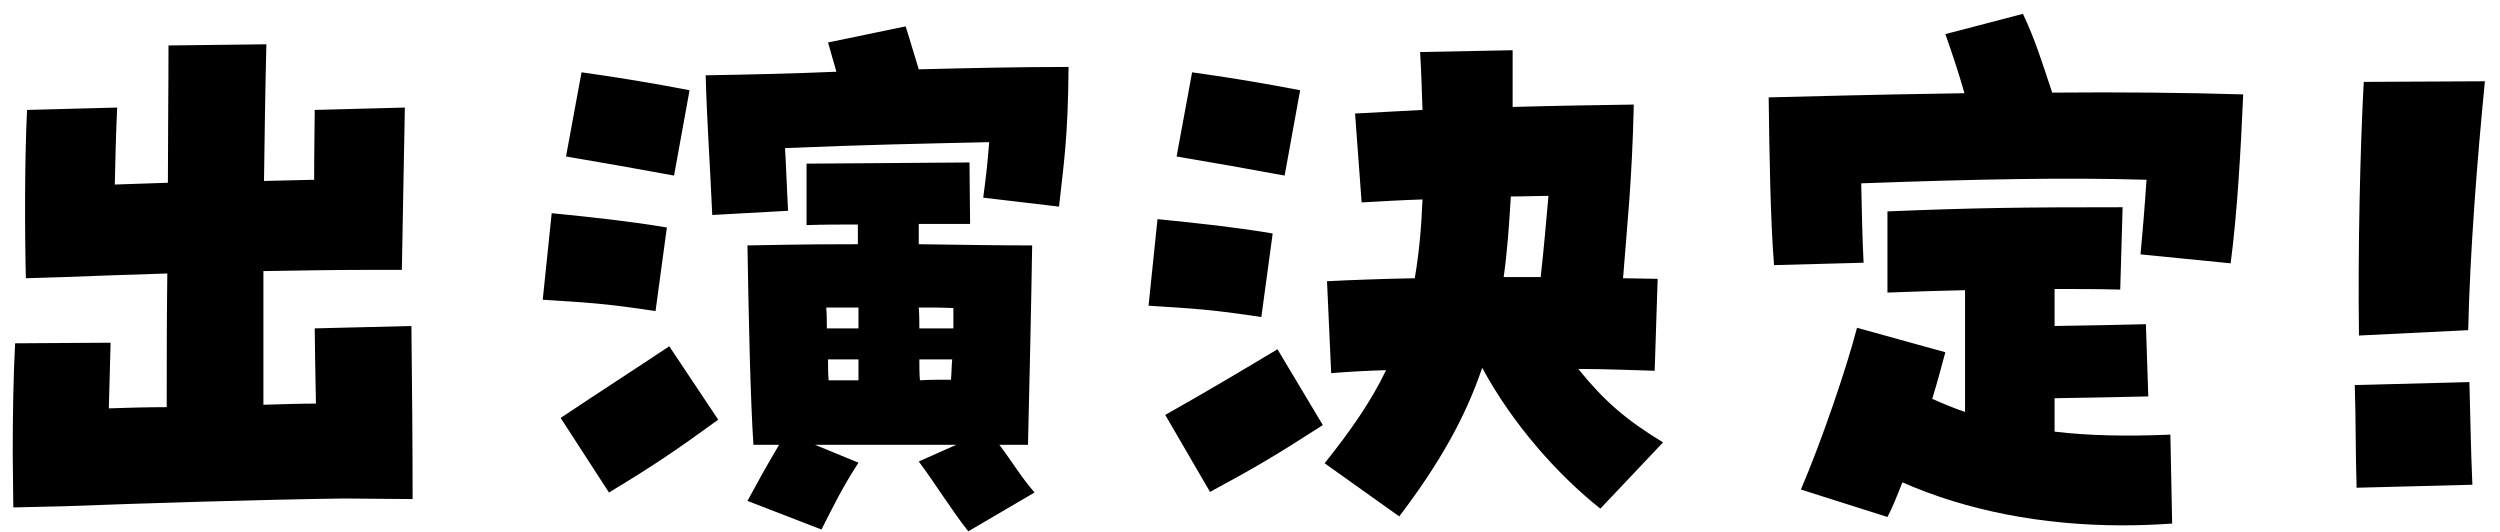 <svg width="108" height="23" viewBox="0 0 108 23" fill="none" xmlns="http://www.w3.org/2000/svg">
<path d="M0.575 21.921C0.575 21.199 0.55 20.426 0.55 19.601C0.55 18.002 0.575 16.274 0.653 14.831L4.778 14.805C4.752 15.759 4.727 16.713 4.701 17.641C5.5 17.615 6.351 17.589 7.202 17.589C7.202 15.733 7.202 13.799 7.228 11.814C5.629 11.865 4.082 11.917 2.793 11.968L1.117 12.02C1.065 9.88 1.065 6.889 1.168 4.749L5.062 4.646C5.01 5.729 4.984 6.837 4.959 7.972C5.706 7.946 6.454 7.92 7.253 7.895C7.253 5.883 7.279 3.898 7.279 1.964L11.508 1.913C11.456 3.95 11.431 5.909 11.405 7.817C12.152 7.791 12.874 7.791 13.571 7.766C13.571 6.451 13.596 5.213 13.596 4.749L17.49 4.646C17.464 5.625 17.387 10.499 17.361 11.659H15.736C14.473 11.659 12.978 11.685 11.379 11.711C11.379 13.644 11.379 15.553 11.379 17.486C12.23 17.46 12.978 17.435 13.648 17.435C13.622 15.991 13.596 14.65 13.596 14.186L17.773 14.083C17.799 16.455 17.825 19.265 17.825 21.56L14.834 21.535C11.173 21.586 6.196 21.741 2.767 21.87L0.575 21.921ZM41.83 22.953C41.134 22.076 40.386 20.864 39.69 19.936L41.315 19.214H35.204L37.086 19.987C36.338 21.148 36.003 21.87 35.487 22.875L32.29 21.638C32.78 20.735 33.064 20.22 33.657 19.214H32.548C32.419 17.28 32.342 13.773 32.29 10.602C34.894 10.55 36.132 10.55 37.06 10.55V9.699C36.312 9.699 35.565 9.699 34.843 9.725V7.069C37.524 7.044 39.484 7.044 41.882 7.018L41.908 9.674H39.69C39.69 9.931 39.69 10.215 39.69 10.55C41.495 10.576 43.223 10.602 44.589 10.602C44.563 12.51 44.46 17.229 44.409 19.214H43.171C43.79 20.039 44.074 20.555 44.692 21.277L41.83 22.953ZM26.308 21.277L24.22 18.054C25.921 16.919 27.52 15.888 28.912 14.959L31.027 18.131C29.144 19.497 28.268 20.09 26.308 21.277ZM28.319 13.438C26.102 13.103 25.431 13.077 23.446 12.948L23.833 9.21C25.663 9.39 27.288 9.57 28.809 9.828L28.319 13.438ZM35.797 16.429H37.086C37.086 16.145 37.086 15.862 37.086 15.527H35.771C35.771 15.836 35.771 16.145 35.797 16.429ZM29.119 7.585C27.443 7.276 26.128 7.044 24.452 6.76L25.122 3.124C26.798 3.356 28.165 3.589 29.789 3.898L29.119 7.585ZM35.719 14.186H37.086V13.284C36.622 13.284 36.158 13.284 35.694 13.284C35.719 13.593 35.719 13.877 35.719 14.186ZM39.742 16.429C40.154 16.403 40.618 16.403 41.083 16.403C41.108 16.12 41.108 15.81 41.134 15.527H39.716C39.716 15.862 39.716 16.145 39.742 16.429ZM39.716 14.186H41.186V13.309C40.722 13.284 40.206 13.284 39.69 13.284C39.716 13.593 39.716 13.877 39.716 14.186ZM30.769 9.287C30.666 6.94 30.537 5.213 30.485 3.253C32.058 3.228 34.379 3.176 36.132 3.099L35.771 1.835L39.123 1.139C39.355 1.861 39.51 2.428 39.69 2.995C41.753 2.944 43.893 2.892 46.162 2.892C46.136 6.012 45.956 7.018 45.75 8.926L42.475 8.539C42.578 7.766 42.655 7.147 42.733 6.141C39.355 6.219 37.653 6.244 33.914 6.399C33.966 7.276 33.992 8.204 34.043 9.106L30.769 9.287ZM60.447 22.308L57.224 20.013C58.358 18.595 59.235 17.332 59.879 15.991C58.951 16.017 58.152 16.068 57.507 16.12L57.327 12.149C58.358 12.097 59.673 12.046 61.117 12.02C61.297 10.989 61.401 9.88 61.452 8.616C60.601 8.642 59.725 8.694 58.822 8.745L58.539 4.904L61.452 4.749C61.426 3.975 61.401 3.124 61.349 2.248L65.346 2.17V4.62C67.151 4.568 68.93 4.543 70.58 4.517C70.503 7.843 70.296 9.674 70.116 12.02C70.632 12.02 71.147 12.046 71.611 12.046L71.482 16.017C70.503 15.991 69.394 15.939 68.182 15.939C69.291 17.306 70.193 18.105 71.843 19.111L69.136 21.973C67.279 20.503 65.32 18.286 64.031 15.888C63.309 18.028 62.174 20.039 60.447 22.308ZM55.496 7.585C53.82 7.276 52.505 7.044 50.829 6.76L51.499 3.124C53.175 3.356 54.542 3.589 56.166 3.898L55.496 7.585ZM64.959 11.968H66.558C66.712 10.576 66.79 9.596 66.893 8.462C66.351 8.462 65.81 8.488 65.268 8.488C65.191 9.751 65.114 10.886 64.959 11.968ZM54.49 13.696C52.273 13.361 51.603 13.335 49.617 13.206L50.004 9.467C51.835 9.648 53.459 9.828 54.98 10.086L54.49 13.696ZM52.273 21.251L50.339 17.925C52.17 16.893 53.769 15.939 55.187 15.088L57.146 18.363C55.187 19.626 54.284 20.168 52.273 21.251ZM76.639 11.453C76.484 9.596 76.433 6.476 76.407 4.207C81.435 4.078 83.111 4.053 84.865 4.027C84.607 3.124 84.323 2.274 84.039 1.474L87.391 0.598C87.933 1.758 88.165 2.531 88.655 4.001C91.568 3.975 94.379 4.001 96.906 4.078C96.803 6.502 96.648 9.21 96.364 11.375L92.471 10.989C92.548 10.164 92.651 8.952 92.729 7.766C89.274 7.662 85.354 7.74 80.404 7.92C80.43 9.132 80.455 10.37 80.507 11.35L76.639 11.453ZM91.697 22.695C88.191 22.695 84.942 22.05 82.183 20.838C81.951 21.431 81.745 21.947 81.538 22.334L77.799 21.148C78.702 19.033 79.759 15.939 80.223 14.16L84.039 15.217C83.885 15.784 83.704 16.481 83.472 17.229C83.936 17.435 84.426 17.641 84.89 17.796V12.536C83.859 12.562 82.776 12.587 81.538 12.639V9.132C85.354 8.977 87.314 8.952 91.697 8.952L91.594 12.51C90.563 12.484 89.635 12.484 88.758 12.484V14.083C90.279 14.057 91.826 14.031 92.703 14.005L92.806 17.125C91.878 17.151 90.279 17.177 88.758 17.203V18.647C90.279 18.827 91.904 18.853 93.76 18.776L93.837 22.617C93.115 22.669 92.394 22.695 91.697 22.695ZM101.908 14.495C101.856 10.86 101.96 6.373 102.114 3.537L107.348 3.511C107.013 6.915 106.704 10.86 106.626 14.263L101.908 14.495ZM101.805 21.07C101.753 19.343 101.779 18.389 101.727 16.635L106.678 16.506C106.73 18.26 106.73 19.188 106.807 20.941L101.805 21.07Z" fill="black"/>
</svg>
